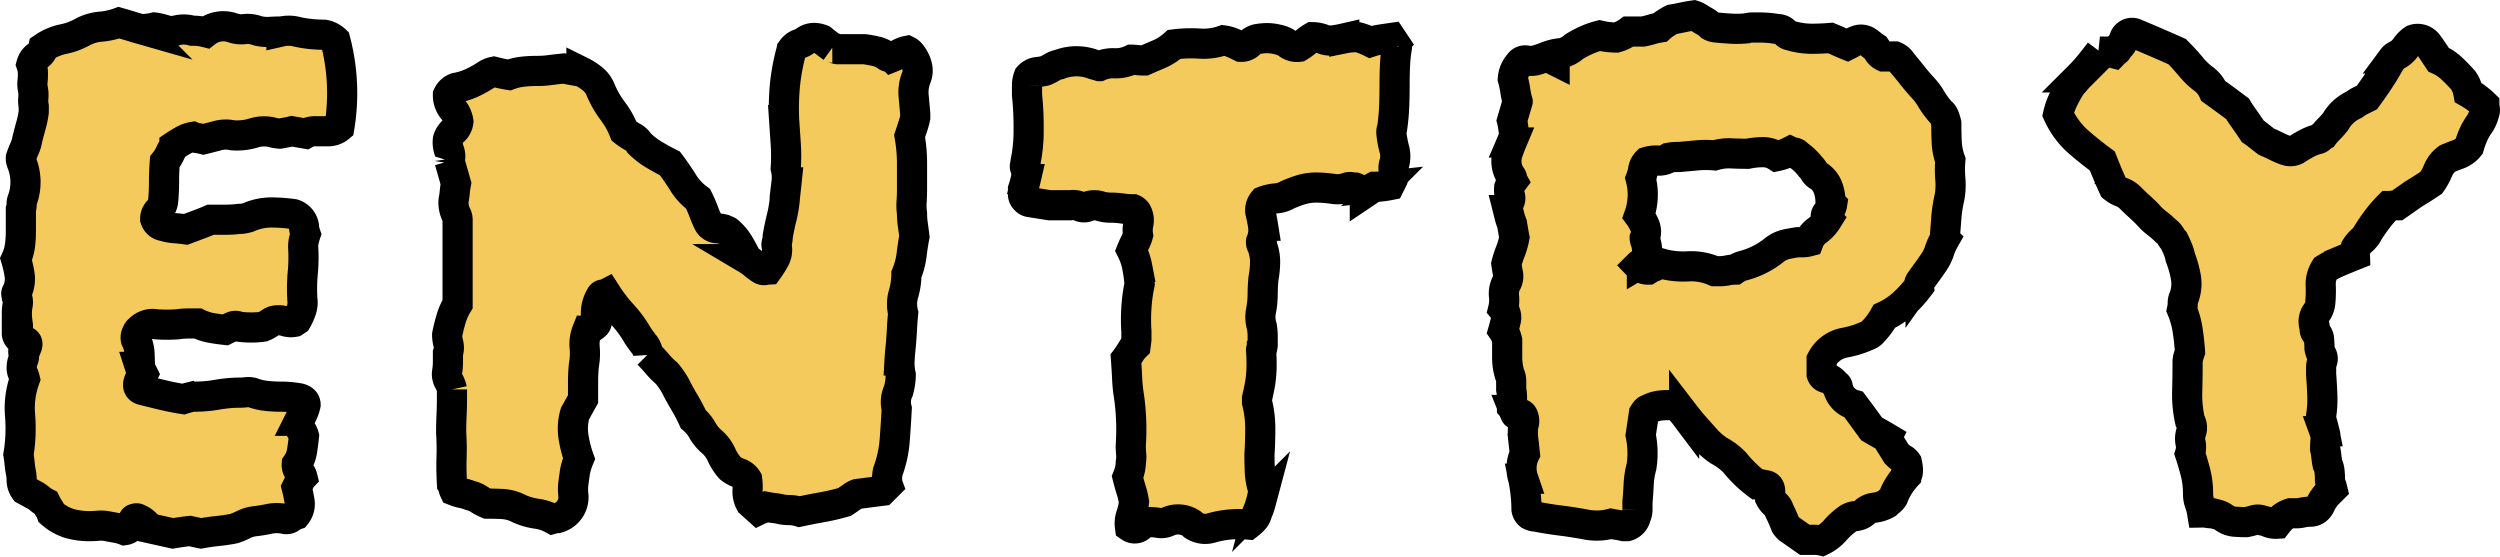<svg xmlns="http://www.w3.org/2000/svg" width="248.67" height="55.365" viewBox="0 0 248.67 55.365">
  <path id="パス_536" data-name="パス 536" d="M-90.72-38.48a1.7,1.7,0,0,1-1.12.4h-1.24a1.915,1.915,0,0,0-1,.24l-1.36-.24q-.32.08-.56.12t-.64.12a4.411,4.411,0,0,1-.88-.16,3.479,3.479,0,0,0-1.68.08,5.611,5.611,0,0,1-2.16.24,3.1,3.1,0,0,0-1.48.04q-.76.2-1.4.36a5.961,5.961,0,0,0-.6-.12,1.471,1.471,0,0,1-.44-.12,2.908,2.908,0,0,0-.92.32q-.44.24-.92.56a4.073,4.073,0,0,0-.44.76,3.979,3.979,0,0,1-.52.84q-.08.96-.08,1.96t-.08,1.88a1.657,1.657,0,0,1-.44,1,1.151,1.151,0,0,0-.36.84,1.027,1.027,0,0,0,.88.72,4.232,4.232,0,0,0,1.04.2q.56.04,1.12.12l1.28-.48q.64-.24,1.2-.48H-102a10.31,10.31,0,0,0,1.28-.08,2.915,2.915,0,0,0,.48-.04,3.159,3.159,0,0,0,.48-.12A5.647,5.647,0,0,1-97.52-30a15.82,15.82,0,0,1,2.24.16,1.517,1.517,0,0,1,1.04,1.2,1.854,1.854,0,0,0,.04.36,3.7,3.7,0,0,0,.12.44q-.08.24-.16.56a2.974,2.974,0,0,0-.08.72A16.416,16.416,0,0,1-94.36-24a17.346,17.346,0,0,0-.04,2.64,2.313,2.313,0,0,1-.12,1.12,5.4,5.4,0,0,1-.44.96l-.24.16a1.739,1.739,0,0,1-.84-.04,2.388,2.388,0,0,0-.76-.12,1.3,1.3,0,0,0-.8.24,3.13,3.13,0,0,1-.72.4,8.2,8.2,0,0,1-1.16.08,10,10,0,0,1-1.24-.08.762.762,0,0,0-.68,0q-.36.16-.68.32-.72-.08-1.4-.2a4.808,4.808,0,0,1-1.32-.44h-.96a7.385,7.385,0,0,0-1.04.08,14.594,14.594,0,0,1-2.16,0,1.818,1.818,0,0,0-1.6.48.882.882,0,0,0-.32.44.841.841,0,0,0-.08.6A3.435,3.435,0,0,1-110.6-16q.04.72.04,1.36a3.1,3.1,0,0,0,.16.4l.16.32a2.1,2.1,0,0,1-.2.32,2.1,2.1,0,0,0-.2.32q-.32.8.4.96.96.24,1.96.48t2.04.4q.24-.08.56-.16a2.35,2.35,0,0,1,.56-.08,13.4,13.4,0,0,0,2.28-.2,13.4,13.4,0,0,1,2.28-.2,4.588,4.588,0,0,0,.56-.04,1.732,1.732,0,0,1,.64.04,5.627,5.627,0,0,0,1.36.32,13.03,13.03,0,0,0,1.44.08q.48,0,.92.04t.92.12q.64.16.64.64a3.88,3.88,0,0,1-.28.84q-.2.44-.36.76a1.152,1.152,0,0,0,.16.88,1.8,1.8,0,0,1,.32.64q-.08.8-.2,1.52a3.025,3.025,0,0,1-.52,1.28.978.978,0,0,0,.24.72,1.187,1.187,0,0,1,.32.56,1.39,1.39,0,0,0-.28.44q-.12.28-.28.6.16.64.28,1.36A1.722,1.722,0,0,1-95.04.08a2.011,2.011,0,0,0-.52.28.7.7,0,0,1-.6.12,3.842,3.842,0,0,0-1.56,0q-.76.16-1.48.24a3.377,3.377,0,0,0-1.04.32,7.331,7.331,0,0,1-.96.4q-.8.16-1.6.24t-1.68.24l-1.12-.24q-.72.08-1.68.24l-2.16-.48a5.593,5.593,0,0,1-.6-.52,2,2,0,0,0-.68-.44A.3.3,0,0,0-111,.44q-.2.04-.2.12a1.025,1.025,0,0,1-.88,1.04,4.243,4.243,0,0,0-.88-.24q-.48-.08-.88-.16a3.151,3.151,0,0,0-.88-.04q-.48.04-.88.04a7.417,7.417,0,0,1-1.88-.24,4.938,4.938,0,0,1-1.88-1.04,2.019,2.019,0,0,0-.24-.48,5.23,5.23,0,0,1-.32-.56,2.94,2.94,0,0,1-.6-.4,2.94,2.94,0,0,0-.6-.4L-122-2.4a1.669,1.669,0,0,1-.32-.92,4.276,4.276,0,0,0-.08-.84,7.956,7.956,0,0,1-.12-.84q-.04-.44-.12-.92a15.625,15.625,0,0,0,.2-1.92,16.909,16.909,0,0,0-.04-2,8.165,8.165,0,0,1,.04-1.8,8.45,8.45,0,0,1,.44-1.8,2.739,2.739,0,0,0-.2-.56,1.237,1.237,0,0,1-.12-.56,2.14,2.14,0,0,1,.16-.8,1.04,1.04,0,0,0,0-.8.269.269,0,0,1,.12-.24,1.311,1.311,0,0,0,.2-.16q.24-.56-.16-.64-.8-.24-.8-.8a1.97,1.97,0,0,0,.08-.96A6.335,6.335,0,0,1-122.8-20a4.07,4.07,0,0,1,.08-.8,1.383,1.383,0,0,0-.08-.8,1.094,1.094,0,0,0-.04-.24.239.239,0,0,1,.04-.24,2.958,2.958,0,0,0,.28-1.68,11.5,11.5,0,0,0-.36-1.6,4.845,4.845,0,0,0,.4-1.4,11.976,11.976,0,0,0,.08-1.4v-2.16a1.635,1.635,0,0,0,.08-.52,1,1,0,0,1,.08-.44,5.161,5.161,0,0,0-.08-3.68,1.114,1.114,0,0,1-.08-.48,9.42,9.42,0,0,1,.36-.92,3.673,3.673,0,0,0,.28-.92q.16-.64.36-1.36a9.507,9.507,0,0,0,.28-1.36v-.56a2.918,2.918,0,0,1-.04-.84,2.918,2.918,0,0,0-.04-.84,2.692,2.692,0,0,1-.04-.8q.04-.4.04-.72a2.742,2.742,0,0,0-.04-.52,3.7,3.7,0,0,0-.12-.44,1.53,1.53,0,0,1,.64-.88,1.187,1.187,0,0,0,.56-.8,5.458,5.458,0,0,1,1.96-.84,6.609,6.609,0,0,0,1.88-.68,4.606,4.606,0,0,1,1.84-.56,7.079,7.079,0,0,0,1.84-.4q.56.16,1.08.32t1.08.32a6.171,6.171,0,0,0,.68-.04,5.148,5.148,0,0,0,.68-.12,5.944,5.944,0,0,1,1.04.24,2.245,2.245,0,0,0,1.04.08,3,3,0,0,1,1.68,0,5.847,5.847,0,0,1,.72.04,5.4,5.4,0,0,1,.64.12,2.8,2.8,0,0,1,2.56-.48,2.659,2.659,0,0,0,1.28.16,2.659,2.659,0,0,1,1.28.16,4,4,0,0,0,1.24.12q.6-.04,1.16-.04a3.28,3.28,0,0,1,1.44,0,10.176,10.176,0,0,0,1.4.24,13.447,13.447,0,0,0,1.4.08,2.14,2.14,0,0,1,1.12.56A20.658,20.658,0,0,1-90.72-38.48Zm57.36-4.88a4.029,4.029,0,0,0-.24,1.76l.16,1.76v.4a7.4,7.4,0,0,1-.24.88l-.32.96a15.4,15.4,0,0,1,.24,2.68v2.6q0,.64-.04,1.24a5.567,5.567,0,0,0,.04,1.16,7.91,7.91,0,0,0,.08,1.12q.08.56.16,1.2-.16.8-.28,1.8a7.354,7.354,0,0,1-.52,1.96,6.828,6.828,0,0,1-.28,1.92A3.612,3.612,0,0,0-34.64-20q-.08.8-.12,1.6t-.12,1.68q-.08.72-.12,1.44a5.263,5.263,0,0,0,.12,1.44,6.132,6.132,0,0,1-.24,1.6,2.576,2.576,0,0,0-.16,1.76q-.08,1.52-.2,3.12a11.463,11.463,0,0,1-.68,3.12,3.366,3.366,0,0,0-.08.8,1.373,1.373,0,0,0,.08.56l-.56.56q-.64.08-1.24.16T-39.2-2a2.01,2.01,0,0,0-.52.28q-.28.2-.76.52a22.633,22.633,0,0,1-2.24.52q-1.12.2-2.24.44a3.687,3.687,0,0,0-1-.16,4.276,4.276,0,0,1-.84-.08,5.147,5.147,0,0,0-.68-.12q-.36-.04-.76-.12a3.1,3.1,0,0,1-.4.16,3.1,3.1,0,0,0-.4.16l-.8-.72a2.316,2.316,0,0,1-.28-1.2,5.252,5.252,0,0,0-.04-1.12,1.542,1.542,0,0,0-.8-.64,2.833,2.833,0,0,1-.88-.48,5.385,5.385,0,0,1-.88-1.36,3.679,3.679,0,0,0-.96-1.28,4.134,4.134,0,0,1-.92-1.12,4.134,4.134,0,0,0-.92-1.12,16.667,16.667,0,0,0-.88-1.68q-.48-.8-.88-1.6A7.719,7.719,0,0,0-58.16-14a7.492,7.492,0,0,1-.92-.92q-.44-.52-.92-1a1.944,1.944,0,0,0-.4-.96q-.32-.4-.64-.88a11.551,11.551,0,0,0-1.52-2.08,15.373,15.373,0,0,1-1.6-2.08.71.71,0,0,1-.32.08.256.256,0,0,0-.24.16,3.253,3.253,0,0,0-.48,1.84,1.51,1.51,0,0,0,.08.48.529.529,0,0,1-.08.48,2.622,2.622,0,0,1-.4.32l-.48.32a3.586,3.586,0,0,0-.24,1.68,6.5,6.5,0,0,1-.08,1.76q-.08.8-.08,1.68v1.68l-.8,1.44a5.326,5.326,0,0,0-.16,2.24,11.476,11.476,0,0,0,.56,2.24,7.246,7.246,0,0,0-.4,1.28q-.08.56-.16,1.16a4.823,4.823,0,0,0,0,1.24A2.15,2.15,0,0,1-69.04.4a2.188,2.188,0,0,0-.48.08,4.52,4.52,0,0,0-1.6-.52,6.3,6.3,0,0,1-1.76-.52A4.007,4.007,0,0,0-74.48-1q-.8-.04-1.52-.04a5.124,5.124,0,0,1-.84-.44,2.5,2.5,0,0,0-.84-.36,4.56,4.56,0,0,0-.8-.24,4.561,4.561,0,0,1-.8-.24,1.421,1.421,0,0,1-.12-.4.612.612,0,0,0-.12-.32q-.08-1.36-.04-2.6t-.04-2.44q0-.88.04-1.76t.04-1.76v-.8a3,3,0,0,0-.32-.84,1.394,1.394,0,0,1-.16-.92,5.83,5.83,0,0,0,.08-.96V-16a1.685,1.685,0,0,0,.04-.96,3.652,3.652,0,0,1-.12-.88q.16-.8.4-1.6a5.9,5.9,0,0,1,.64-1.44V-29.2a1.114,1.114,0,0,0-.08-.48,2.71,2.71,0,0,1-.32-1.52,7.956,7.956,0,0,0,.12-.84,7.956,7.956,0,0,1,.12-.84L-79.44-34l-.32-1.12a1.56,1.56,0,0,0-.04-1.04,2.313,2.313,0,0,1-.12-1.12,1.947,1.947,0,0,1,.56-.84,1.478,1.478,0,0,0,.48-.92,2.472,2.472,0,0,0-.56-1.24,2.175,2.175,0,0,1-.48-1.4,1.4,1.4,0,0,1,.8-.72,6.549,6.549,0,0,0,1.64-.52A11.682,11.682,0,0,0-76-43.76a2.206,2.206,0,0,1,.64-.24q.32.08.68.16t.84.16A5.614,5.614,0,0,1-72.52-44a12.71,12.71,0,0,1,1.48-.08,9.376,9.376,0,0,0,1.24-.08q.6-.08,1.4-.16.4.08.84.16t.92.16a5.808,5.808,0,0,1,1.16.76,2.577,2.577,0,0,1,.76,1.08,10.053,10.053,0,0,0,1.2,2.08,8.291,8.291,0,0,1,1.12,2,5.753,5.753,0,0,0,.84.56,1.75,1.75,0,0,1,.68.64,7.439,7.439,0,0,0,1.44,1.12q.8.48,1.6.88.72.96,1.32,1.92a5.67,5.67,0,0,0,1.48,1.6,13.324,13.324,0,0,1,.56,1.28A11.745,11.745,0,0,0-54-28.96a1.032,1.032,0,0,0,.76.52,5.064,5.064,0,0,1,.76.12,2.195,2.195,0,0,0,.28.12.5.5,0,0,1,.2.12,5.048,5.048,0,0,1,1.04,1.24q.4.68.8,1.48a4.983,4.983,0,0,1,.72.52,4.983,4.983,0,0,0,.72.52.545.545,0,0,0,.36.04,1.685,1.685,0,0,1,.28-.04,10.145,10.145,0,0,0,.68-1.08,1.893,1.893,0,0,0,.2-1.16.74.74,0,0,1,0-.48,1.773,1.773,0,0,0,.08-.56q.16-.96.4-1.92a12.041,12.041,0,0,0,.32-2q.08-.72.16-1.48a4.015,4.015,0,0,0-.08-1.4,18.614,18.614,0,0,0,0-2.44q-.08-1.16-.16-2.36a24.511,24.511,0,0,1,.08-3.44,20.437,20.437,0,0,1,.64-3.44q0-.08.04-.08t.04-.08a1.507,1.507,0,0,1,.68-.52,2.388,2.388,0,0,0,.68-.36,1.544,1.544,0,0,1,.8-.24,2.14,2.14,0,0,1,.8.16q.48.4,1.04.8a.493.493,0,0,1,.28.08.493.493,0,0,0,.28.08h2.64q.56.08,1.12.2a3.027,3.027,0,0,1,1.12.52.364.364,0,0,0,.28.04.181.181,0,0,1,.2.04A6.643,6.643,0,0,0-35-45.8a2.61,2.61,0,0,1,.76-.28,1.068,1.068,0,0,1,.28.2,2.433,2.433,0,0,1,.28.36,2.987,2.987,0,0,1,.44,1.04A1.817,1.817,0,0,1-33.36-43.36Zm47.84-3.12a15.539,15.539,0,0,0-.2,1.88q-.04.92-.04,1.88,0,1.12-.04,2.16A20.993,20.993,0,0,1,14-38.4a1.114,1.114,0,0,0-.08.48,10.049,10.049,0,0,0,.28,1.56,2.791,2.791,0,0,1,.04,1.4,1.383,1.383,0,0,0-.08.8,1.383,1.383,0,0,1-.08.8l-.16.32-.16.32q-.4.08-.76.12a6.889,6.889,0,0,1-.76.04,3.606,3.606,0,0,0-.44.28q-.28.2-.52.36a2.951,2.951,0,0,1-.52-.32,1.416,1.416,0,0,0-.44-.24,2.514,2.514,0,0,1-.4-.04.646.646,0,0,0-.4.04,2.856,2.856,0,0,1-1.48.12,12.375,12.375,0,0,0-1.56-.12,5.226,5.226,0,0,0-1.48.2,11.319,11.319,0,0,0-1.4.52,2.675,2.675,0,0,1-1.16.36,4.356,4.356,0,0,0-1.24.28,1.4,1.4,0,0,0-.32,1.04q.16.64.28,1.4a2.919,2.919,0,0,1-.2,1.56.633.633,0,0,0,.08.4,4.28,4.28,0,0,1,.32,1.6,9.4,9.4,0,0,1-.16,1.68q-.08.8-.08,1.56a9.2,9.2,0,0,1-.16,1.64,3.194,3.194,0,0,0,.08,1.6,5.83,5.83,0,0,1,.08.96v.88q-.08.56-.08.28v-.04a.163.163,0,0,1-.04.12.163.163,0,0,0-.04.12A18.987,18.987,0,0,1,1-14.28q-.04.68-.12,1.2T.56-11.52v.4a10.68,10.68,0,0,1,.32,2.6Q.88-7.2.8-5.92q0,.88.04,1.76A6.8,6.8,0,0,0,1.2-2.32q-.08.48-.24,1.08A8.5,8.5,0,0,1,.56-.08,1.387,1.387,0,0,1,.28.48a4.265,4.265,0,0,1-.6.56,9.991,9.991,0,0,0-3.6.32,2.1,2.1,0,0,1-1.84-.24L-5.92.96A2.439,2.439,0,0,0-8.24.72,1.539,1.539,0,0,1-9.2.88,5.386,5.386,0,0,0-10.08.8a1.309,1.309,0,0,0-.96.4.826.826,0,0,1-1.04.08,2.572,2.572,0,0,1,.12-1.2,5.674,5.674,0,0,0,.28-1.28,7.692,7.692,0,0,0-.28-1.2q-.2-.64-.36-1.28a4.945,4.945,0,0,0,.24-.76A3.14,3.14,0,0,0-12-5.12a2.918,2.918,0,0,0,.04-.84Q-12-6.4-12-6.8q.08-1.28.04-2.44t-.2-2.36a15.54,15.54,0,0,1-.2-1.88q-.04-.92-.12-1.96.24-.32.44-.64a3.655,3.655,0,0,1,.52-.64l.08-.64v-.8a17.414,17.414,0,0,1,0-2.36,16.251,16.251,0,0,1,.32-2.36q-.08-.88-.24-1.72a6.285,6.285,0,0,0-.56-1.64q.16-.4.36-.8a3.591,3.591,0,0,0,.28-.72,3.066,3.066,0,0,1,.04-1.12,1.611,1.611,0,0,0-.12-1.04.729.729,0,0,0-.4-.4,7.91,7.91,0,0,1-1.12-.08A7.91,7.91,0,0,0-14-30.48a3.652,3.652,0,0,1-1.08-.16,1.862,1.862,0,0,0-1.08,0,1.022,1.022,0,0,1-.92.04,1.557,1.557,0,0,0-.92-.12h-2.08l-2-.32a.655.655,0,0,1-.4-.24.691.691,0,0,1-.24-.48v-.56q.16-.48.28-1a2.132,2.132,0,0,0-.04-1.08.3.3,0,0,1-.04-.28,1.685,1.685,0,0,0,.04-.28,15.623,15.623,0,0,0,.32-3.36,30.846,30.846,0,0,0-.16-3.36v-.96a2.349,2.349,0,0,1,.16-.88,1.35,1.35,0,0,1,.8-.44q.4-.04.8-.12a4.531,4.531,0,0,0,.72-.36,2.135,2.135,0,0,1,.72-.28,4.777,4.777,0,0,1,3.44,0l.56.16a3.287,3.287,0,0,1,1.52-.28,3.613,3.613,0,0,0,1.68-.36q.16,0,.52.04a6.89,6.89,0,0,0,.76.04q.72-.32,1.48-.64a5.389,5.389,0,0,0,1.48-.96,13.349,13.349,0,0,1,2.52-.08,5.828,5.828,0,0,0,2.36-.32,3.658,3.658,0,0,1,1,.28q.44.2.76.36a1.117,1.117,0,0,0,.88-.36,1.477,1.477,0,0,1,.96-.44,4.458,4.458,0,0,1,1.84.08,2.5,2.5,0,0,1,1,.44,1.481,1.481,0,0,0,1.08.28,5,5,0,0,0,.68-.48,5,5,0,0,1,.68-.48,3.107,3.107,0,0,1,1.04.2,2.065,2.065,0,0,0,1.04.12q.56-.08,1.08-.2a6.021,6.021,0,0,1,1.32-.12,5.892,5.892,0,0,1,.64.2,6.661,6.661,0,0,1,.64.28,6.08,6.08,0,0,1,1-.24q.52-.08,1.08-.16l.32.48A3.913,3.913,0,0,1,14.48-46.48ZM69.52-35.2a11.063,11.063,0,0,0,0,1.88,6.75,6.75,0,0,1-.08,1.8,14.023,14.023,0,0,0-.32,2.08l-.16,2.08a6.436,6.436,0,0,0-.52,1.16,4.5,4.5,0,0,1-.52,1.08q-.32.48-.64.92t-.72,1a.781.781,0,0,0-.16.56,12.1,12.1,0,0,1-1.56,1.72,7.418,7.418,0,0,1-1.88,1.24,7.487,7.487,0,0,1-1.12,1.52,1.17,1.17,0,0,1-.56.4,9.85,9.85,0,0,1-2.32.72,3.217,3.217,0,0,0-2.24,1.68v1.44a.572.572,0,0,0,.52.4,1.247,1.247,0,0,1,.76.48q0,.08.16.16a.256.256,0,0,1,.16.24,2.255,2.255,0,0,0,1.6,1.76q.48.64.92,1.24t.84,1.16q.4.24.76.44t.76.44a8.745,8.745,0,0,0,.44.76q.28.44.52.84a3.655,3.655,0,0,0,.64.52,1.084,1.084,0,0,1,.4.36q.24,1.04-.08,1.36a6.465,6.465,0,0,0-1.28,2.08,1.453,1.453,0,0,1-.32.36,3,3,0,0,0-.32.28,3.194,3.194,0,0,1-1.2.4,1.724,1.724,0,0,0-1.04.48,1.6,1.6,0,0,1-.88.36,1.6,1.6,0,0,0-.88.36,7.427,7.427,0,0,0-1.16,1.08,4.211,4.211,0,0,1-1.32,1,3.366,3.366,0,0,0-.8-.08h-.88l-1.6-1.12q-.32-.32-.32-.4-.16-.4-.32-.76T52.48-.4a1.194,1.194,0,0,0-.4-.6,1.984,1.984,0,0,1-.48-.6v-.64q0-.64-.56-.64a1.316,1.316,0,0,0-.4-.08h-.32a12.176,12.176,0,0,1-2.24-2.16,6.268,6.268,0,0,0-1.6-1.2,7.086,7.086,0,0,1-1.36-1.2L43.84-8.96q-.4-.48-.8-1a3.723,3.723,0,0,0-.88-.84,6.5,6.5,0,0,0-1.44,0,3.28,3.28,0,0,0-1.28.4q-.16,0-.4.4-.08.56-.16,1.08t-.16,1.08a8.738,8.738,0,0,1,.08,3.12,8.064,8.064,0,0,0-.28,1.76q-.04.88-.12,1.76v.72a1.588,1.588,0,0,1-.16.72,1.242,1.242,0,0,1-.88.96h-.32a5.961,5.961,0,0,0-.6-.12q-.28-.04-.68-.12a5.544,5.544,0,0,1-2.48.08Q32,.8,30.72.64T28.24.24A.886.886,0,0,1,27.96.2a2.195,2.195,0,0,1-.28-.12.878.878,0,0,1-.32-.56,14.139,14.139,0,0,0-.08-1.48q-.08-.76-.24-1.56A3.249,3.249,0,0,1,27.2-6l-.16-1.44a5.8,5.8,0,0,1,0-1.36,1.143,1.143,0,0,0,.04-.8q-.12-.48-.44-.32a.239.239,0,0,1-.24.04q-.16-.04-.16-.12-.08-.16-.16-.36a.858.858,0,0,0-.16-.28v-.88a4.5,4.5,0,0,0-.08-.88v-.8a1.588,1.588,0,0,0-.16-.72,5.816,5.816,0,0,1-.24-1.68v-1.68a4.152,4.152,0,0,0-.16-.52,2.452,2.452,0,0,0-.24-.44q.16-.56.28-1.08a1.317,1.317,0,0,0-.28-1.08,3.643,3.643,0,0,0,.08-1.32,2.3,2.3,0,0,1,.32-1.4,1.383,1.383,0,0,0,.08-.8q-.08-.4-.16-.96a9.611,9.611,0,0,1,.4-1.24,8.028,8.028,0,0,0,.4-1.4q-.08-.4-.24-1.36a5.673,5.673,0,0,1-.24-.72l-.16-.64a1.082,1.082,0,0,1,.12-.76.846.846,0,0,0,.04-.76,2.466,2.466,0,0,1-.04-.72,2.858,2.858,0,0,1,.36-.64.645.645,0,0,1-.08-.28.271.271,0,0,0-.08-.2,2.634,2.634,0,0,1-.32-2.4q.16-.48.36-.96a4.727,4.727,0,0,0,.28-.88,5.4,5.4,0,0,1-.12-.64,5.4,5.4,0,0,0-.12-.64l.56-1.92a8.4,8.4,0,0,1-.24-1.12A8.4,8.4,0,0,0,26-43.28a2.482,2.482,0,0,1,.64-1.52.676.676,0,0,1,.68-.32,2.634,2.634,0,0,0,.92,0,12.026,12.026,0,0,0,1.16-.4,5.038,5.038,0,0,1,1.32-.32,2.466,2.466,0,0,0,1.36-.64,9.921,9.921,0,0,1,1.28-.68,8.085,8.085,0,0,1,1.28-.44,7.545,7.545,0,0,0,1.64.2,3.712,3.712,0,0,0,1.24-.6h1.44q.4-.08.8-.2a7.174,7.174,0,0,1,.88-.2,3.593,3.593,0,0,1,.52-.4,6.387,6.387,0,0,1,.68-.4q.48-.08,1.04-.2T44-49.6a2.211,2.211,0,0,1,.44.2q.2.12.44.28a3.045,3.045,0,0,1,.8.56,1.289,1.289,0,0,0,.56.16q.8.08,1.52.12a9.816,9.816,0,0,0,1.52-.04,1.922,1.922,0,0,1,.6-.08h.68q.4,0,.88.04a7.812,7.812,0,0,1,.88.12.958.958,0,0,1,.76.32.754.754,0,0,0,.52.32,7.6,7.6,0,0,0,2.08.32q.96,0,1.92-.08.4.16.84.36t.84.36q.32-.16.52-.28a2.211,2.211,0,0,1,.44-.2,1.123,1.123,0,0,1,.96.08q.24.16.44.32t.44.32l.32.48a1.208,1.208,0,0,0,.48.4H64a1.5,1.5,0,0,1,.72.64q.48.56.92,1.12t1,1.2a6.173,6.173,0,0,1,.96,1.24A8.727,8.727,0,0,0,68.56-40a.96.96,0,0,1,.36.48,5.894,5.894,0,0,1,.2.64q0,.96.04,1.88A6,6,0,0,0,69.52-35.2ZM30.16-45.12v-.08H30ZM57.76-30.8l-.08-.08a.23.23,0,0,1-.08-.16,4.177,4.177,0,0,0-.24-1.4,2.465,2.465,0,0,0-.88-1.16,1.1,1.1,0,0,1-.48-.44,2.462,2.462,0,0,0-.4-.52,5.444,5.444,0,0,0-1.28-1.2.4.4,0,0,0-.32-.2,1.422,1.422,0,0,1-.4-.12,5.418,5.418,0,0,1-1.36.48,2.523,2.523,0,0,0-1.36-.4,7.759,7.759,0,0,0-1.52.16q-.8,0-1.64-.04a4.862,4.862,0,0,0-1.64.2,9.7,9.7,0,0,0-1.76,0l-1.76.16a4.766,4.766,0,0,0-1.04.08,1.876,1.876,0,0,1-1.08.28,3.06,3.06,0,0,0-1.08.12,1.433,1.433,0,0,0-.4.8,4.243,4.243,0,0,1-.24.88,6.2,6.2,0,0,1-.16,3.68,4.917,4.917,0,0,1,.6,1.08,1.6,1.6,0,0,1-.04,1.16.355.355,0,0,0,.04.16.355.355,0,0,1,.04.16,3.02,3.02,0,0,1,.16.96,3.02,3.02,0,0,1-.16.96q-.16.08-.36.2a1.86,1.86,0,0,0-.36.28,1.309,1.309,0,0,0,.96.4A2.743,2.743,0,0,1,40-24.6a2.587,2.587,0,0,0,.64-.36,8.078,8.078,0,0,0,2.76.32,5.774,5.774,0,0,1,2.68.48h.56a3.708,3.708,0,0,0,.72-.08,3.708,3.708,0,0,1,.72-.08,2.711,2.711,0,0,1,.88-.4,8.268,8.268,0,0,0,3.12-1.6,3.027,3.027,0,0,1,1.12-.52q.56-.12,1.12-.2h.52a2.48,2.48,0,0,0,.6-.08,2.35,2.35,0,0,1,.84-1.08,3.868,3.868,0,0,0,1-1.08.466.466,0,0,1,.04-.72A1.333,1.333,0,0,0,57.76-30.8Zm64.88-9.12a3.957,3.957,0,0,1-.2.6,3.224,3.224,0,0,1-.28.52,6,6,0,0,0-.64,1.12,9.394,9.394,0,0,0-.4,1.12,2.49,2.49,0,0,1-1.04.76q-.56.2-1.12.44a2.747,2.747,0,0,0-.92,1.16,6.157,6.157,0,0,1-.68,1.24q-.48.32-.92.6t-.84.52L114-30.72a2.248,2.248,0,0,0-.44.04,2.248,2.248,0,0,1-.44.04,12.415,12.415,0,0,0-1.08,1.24q-.52.68-.92,1.32a2.813,2.813,0,0,1-.64.84,3.346,3.346,0,0,0-.64.76,2.427,2.427,0,0,0-.08.72q-.8.32-1.56.64a9.844,9.844,0,0,0-1.4.72,2.874,2.874,0,0,0-.44,1.64,12.446,12.446,0,0,1-.04,1.72,2.033,2.033,0,0,1-.4,1.04,1.476,1.476,0,0,0-.24,1.12.729.729,0,0,1,.08.44.579.579,0,0,0,.24.52.983.983,0,0,1,.2.6q.04.44.04.84a2.26,2.26,0,0,0,.24.68.757.757,0,0,1,0,.68,2.63,2.63,0,0,0-.08.64v.56q.08,1.04.12,2.08a10.9,10.9,0,0,1-.12,2.08,2.534,2.534,0,0,0,.12.72q.12.4.2.8a2.121,2.121,0,0,1,.12.88q-.04.4-.04.88a5.057,5.057,0,0,1,.12.72q.04.4.12.8a2.053,2.053,0,0,1,.2.72q.04.4.04.72a1.42,1.42,0,0,0,.08.52,4.152,4.152,0,0,1,.16.52l-.4.4a3.179,3.179,0,0,0-.4.48,2.97,2.97,0,0,0-.36.6,1.39,1.39,0,0,1-.28.44,1,1,0,0,1-.72.32,4.07,4.07,0,0,0-.8.08,2.63,2.63,0,0,1-.64.08h-.56a2.564,2.564,0,0,0-.84.44,7.664,7.664,0,0,0-.52.6,1.924,1.924,0,0,1-.8-.12,2.6,2.6,0,0,0-.64-.2,1.182,1.182,0,0,0-.8-.04q-.4.12-.8.2Q98.4.8,97.84.76A2.119,2.119,0,0,1,96.8.4a1.893,1.893,0,0,0-.6-.32q-.28-.08-.6-.16a2.742,2.742,0,0,1-.52-.04,2.742,2.742,0,0,0-.52-.04,5.176,5.176,0,0,0-.24-.92A2.671,2.671,0,0,1,94.16-2a8.561,8.561,0,0,0-.24-2.08q-.24-.96-.56-1.92a2.2,2.2,0,0,0,.08-.96,2.032,2.032,0,0,1,.04-1.2,1.291,1.291,0,0,0-.12-1.12,11.925,11.925,0,0,1-.28-2.92q.04-1.48.04-3a1.716,1.716,0,0,1,.08-.44q.08-.28.16-.52-.08-1.12-.24-2.16a8.567,8.567,0,0,0-.56-2,3.559,3.559,0,0,0,.08-.68,1,1,0,0,1,.08-.44,3.892,3.892,0,0,0,.24-2.04,10.153,10.153,0,0,0-.56-2.04,4.56,4.56,0,0,0-.24-.8q-.16-.4-.4-.88a2.089,2.089,0,0,1-.32-.44,1.743,1.743,0,0,0-.48-.52,9.435,9.435,0,0,0-.92-.8,5.774,5.774,0,0,1-.92-.88q-.4-.4-.84-.8t-.84-.8A2.319,2.319,0,0,0,86.6-32a2.966,2.966,0,0,1-.84-.48q-.56-1.2-1.12-2.64-1.2-.88-2.4-1.92a8.2,8.2,0,0,1-2-2.72,7.028,7.028,0,0,1,.52-1.48,11.682,11.682,0,0,1,.84-1.48q.16-.16.36-.4t.28-.32a16.782,16.782,0,0,0,1.16-1.28q.52-.64,1-1.28a3.708,3.708,0,0,0,.72.08,2.63,2.63,0,0,1,.64.08,1.939,1.939,0,0,1,.28-.24.6.6,0,0,0,.2-.32,1.208,1.208,0,0,0,.4-.48,4.39,4.39,0,0,0,.24-.56A.821.821,0,0,1,88-47.76q1.92.8,4.08,1.76.4.4.8.84t.72.84a6.991,6.991,0,0,0,1.12,1.04,3,3,0,0,1,.96,1.2q.56.4,1.16.84t1.24.92q.24.4.64.96t.88,1.28q.24.16.64.48t.72.56q.56.24,1.04.48a7.331,7.331,0,0,0,.96.4,1.214,1.214,0,0,0,.96-.08q.48-.32,1-.6a5.4,5.4,0,0,1,1.08-.44.461.461,0,0,0,.32-.16,1.254,1.254,0,0,1,.32-.24,6.008,6.008,0,0,1,.56-.64,8.728,8.728,0,0,0,.64-.72,4.062,4.062,0,0,1,1.84-1.68,4.2,4.2,0,0,1,.64-.4l.64-.32q.64-.88,1.2-1.72t1.04-1.72q.16-.24.32-.44a1,1,0,0,1,.32-.28,2.416,2.416,0,0,0,.96-.8,2.857,2.857,0,0,1,.8-.8,1.265,1.265,0,0,1,1.44.48q.24.32.48.68l.56.84a4.759,4.759,0,0,1,1.32.88,16.519,16.519,0,0,1,1.16,1.2,3.224,3.224,0,0,1,.28.52,3.467,3.467,0,0,1,.2.68,7.824,7.824,0,0,1,1.6,1.2,1.854,1.854,0,0,0,.04.36A.854.854,0,0,1,122.64-39.92Z" transform="translate(124.476 51.135)" fill="#f4ca5d" stroke="#000" stroke-width="3"/>
</svg>
